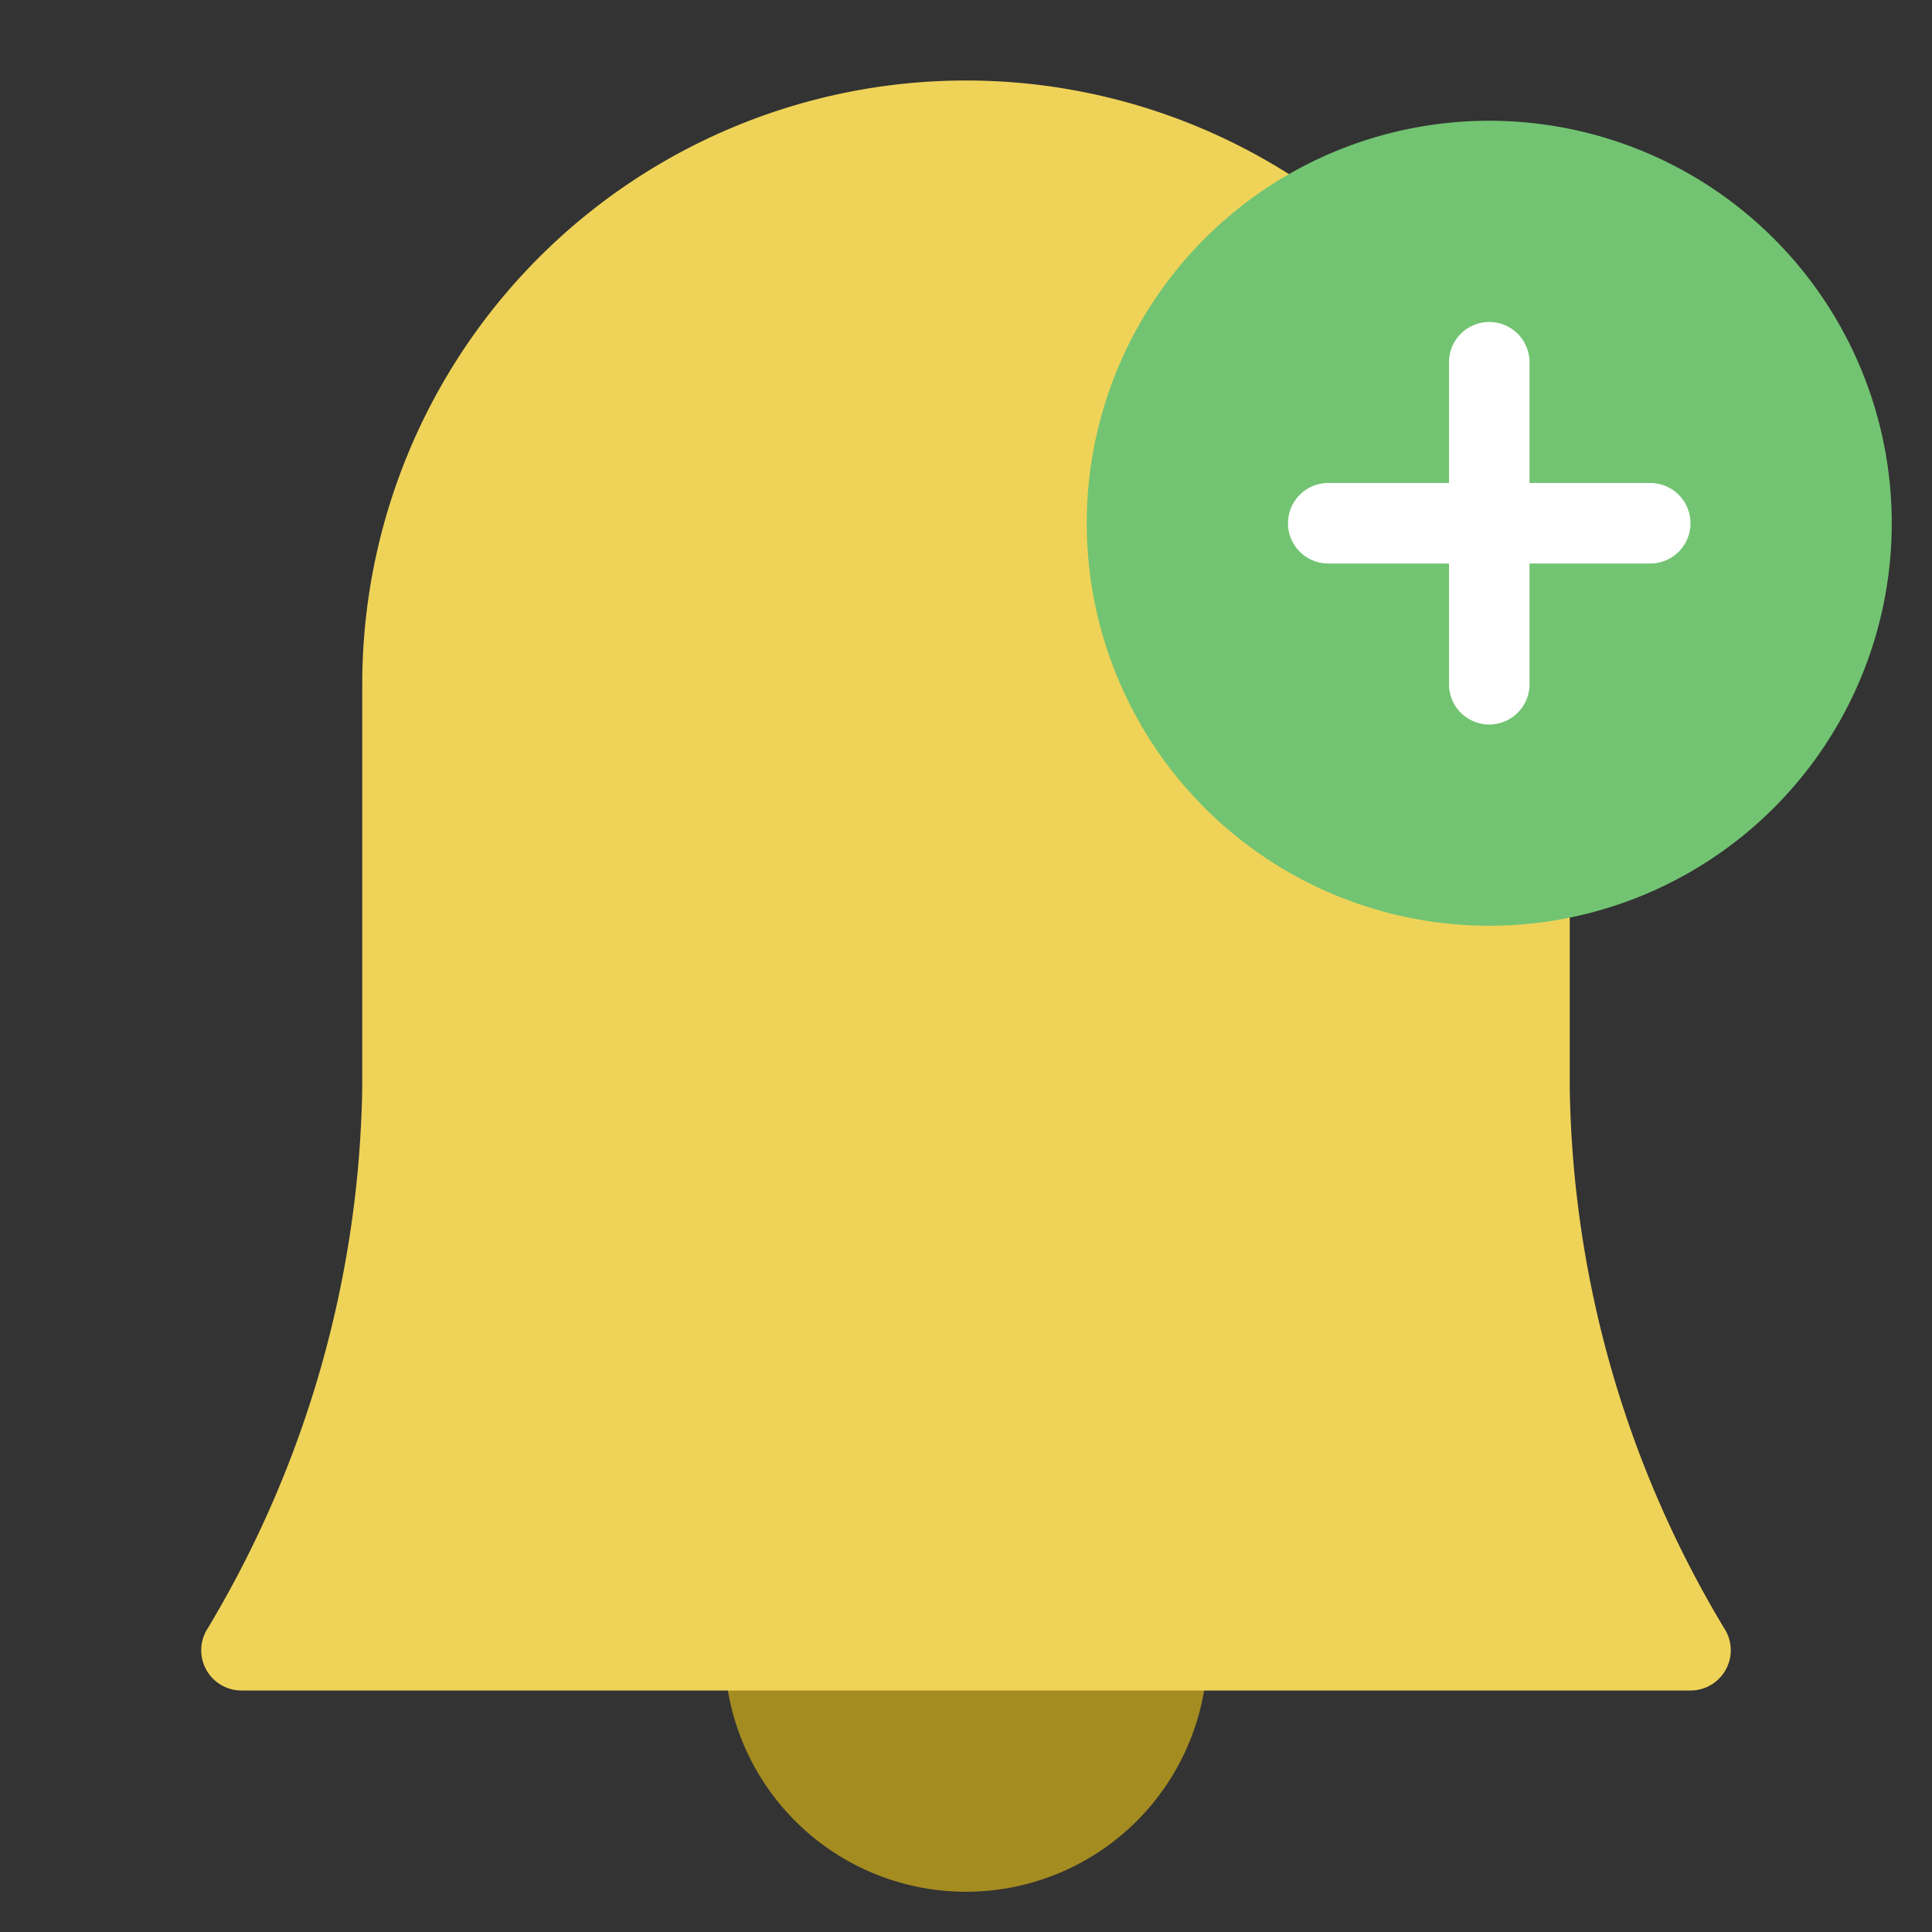 <svg xmlns="http://www.w3.org/2000/svg" viewBox="0 0 48 48" width="48" height="48"><rect x="0" y="0" width="48" height="48" fill="#333333" stroke="none"/><g class="nc-icon-wrapper"> <path d="M30,41a6,6,0,0,1-12,0Z" fill="#a58c21"></path> <path d="M42,42H6a1,1,0,0,1-.833-1.554A26.91,26.91,0,0,0,9,27V17a15,15,0,0,1,30,0V27a26.782,26.782,0,0,0,3.832,13.445A1,1,0,0,1,42,42Z" fill="#efd358"></path> <path d="M27,13A10,10,0,1,0,37,3,10,10,0,0,0,27,13Z" fill="#72c472"></path> <path d="M38,9v3h3a1,1,0,0,1,0,2H38v3a1,1,0,0,1-2,0V14H33a1,1,0,0,1,0-2h3V9a1,1,0,0,1,2,0Z" fill="#fff"></path> </g></svg>